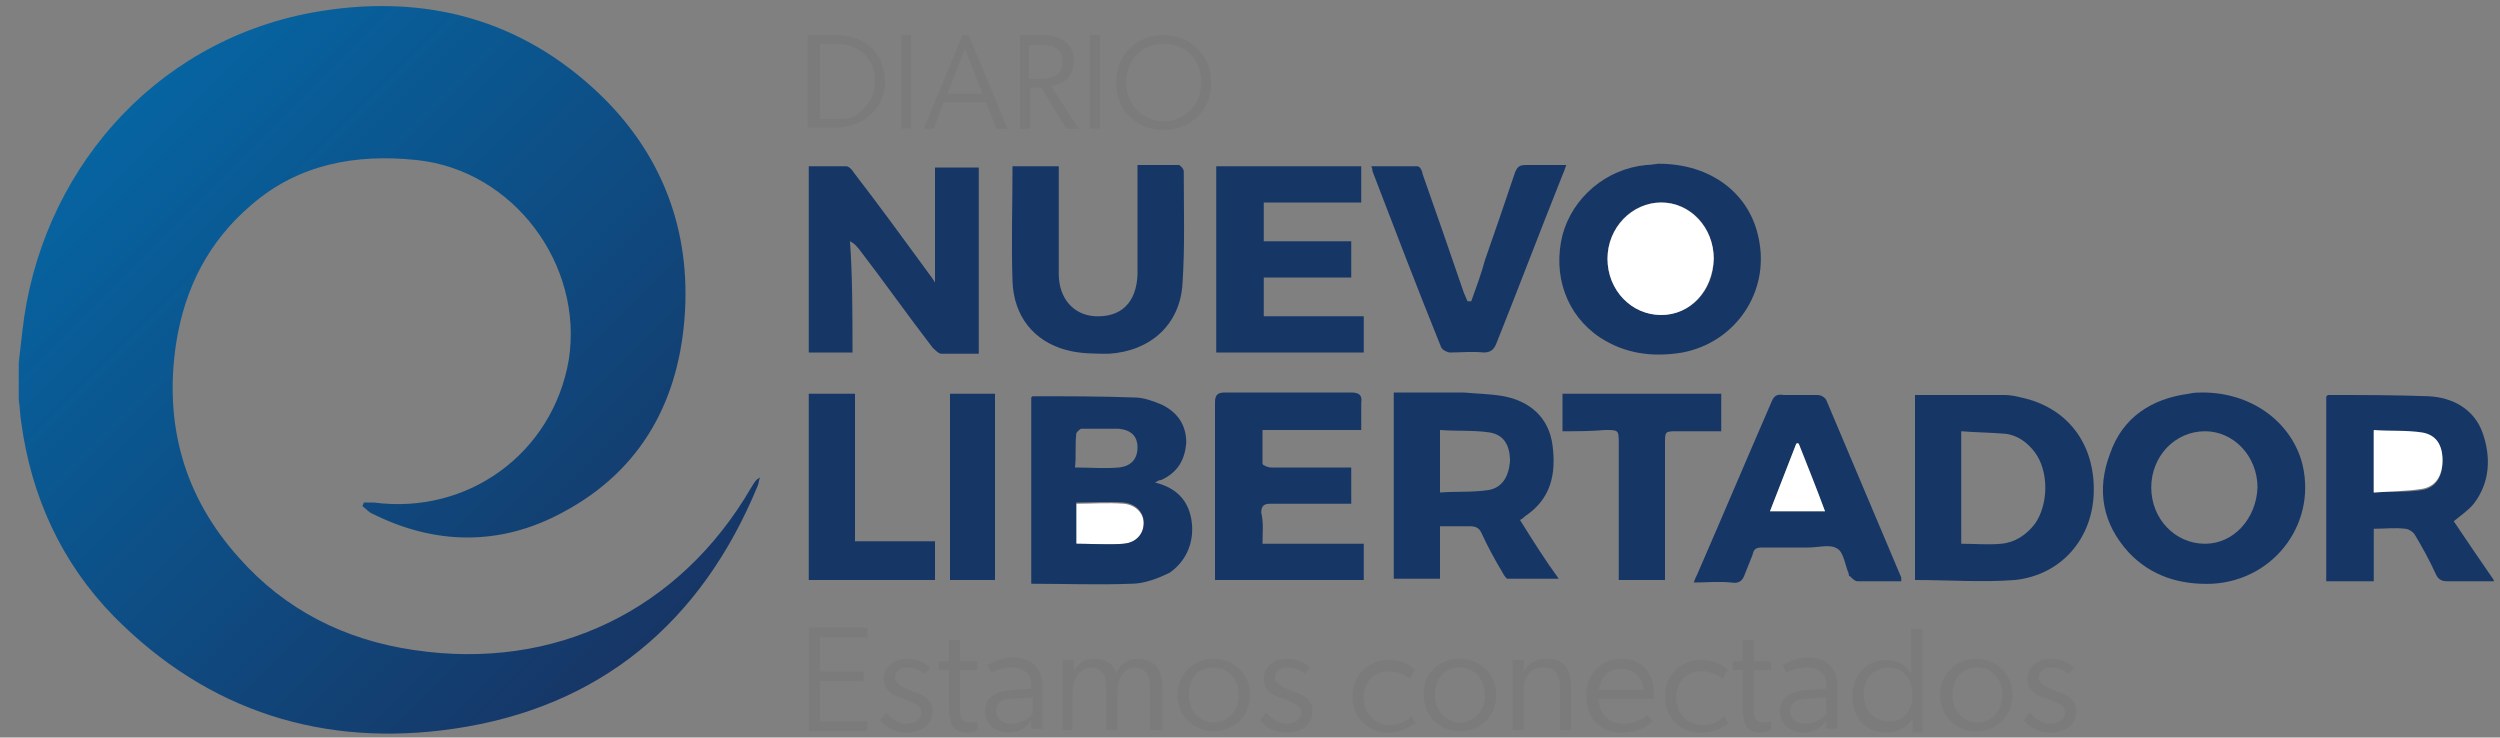 <?xml version="1.0" encoding="utf-8"?>
<!-- Generator: Adobe Illustrator 27.9.4, SVG Export Plug-In . SVG Version: 9.03 Build 54784)  -->
<svg version="1.1" id="Capa_1" xmlns="http://www.w3.org/2000/svg" xmlns:xlink="http://www.w3.org/1999/xlink" x="0px" y="0px"
	 viewBox="0 0 200 59" style="enable-background:new 0 0 200 59;" xml:space="preserve">
<rect x="0" y="0" width="200" height="59" fill="#808080" stroke="none"/>
<style type="text/css">
	.st0{fill:url(#SVGID_1_);}
	.st1{fill:#163666;}
	.st2{fill:#FFFFFF;}
	.st3{fill:#7C7B7B;}
</style>
<linearGradient id="SVGID_1_" gradientUnits="userSpaceOnUse" x1="9.538" y1="9.413" x2="51.764" y2="51.639">
	<stop  offset="0" style="stop-color:#0664A1"/>
	<stop  offset="1" style="stop-color:#163666"/>
</linearGradient>
<path class="st0" d="M33.3,12.8c-4.8-0.5-9.4,0.3-13.2,3.6c-3.4,2.9-5.3,6.6-6,11c-1,6.5,0.6,12.3,5,17.2c3.7,4.2,8.5,6.6,14,7.4
	c11.3,1.7,21.3-3.2,27-13c0.2-0.3,0.3-0.6,0.7-0.8c-0.1,0.2-0.1,0.5-0.2,0.7c-4.5,10.9-12.6,17.7-24.3,19.4
	C26,59.8,16.7,57,9.1,49.3c-4.2-4.3-6.6-9.6-7.4-15.5c-0.1-0.6-0.1-1.2-0.2-1.8c0-1,0-2,0-3c0.1-0.9,0.2-1.7,0.3-2.6
	C3.2,14.1,12,3.4,25,1c8.3-1.5,16,0.2,22.4,6c5.2,4.7,7.8,10.8,7.4,17.9c-0.4,7-3.4,12.7-9.8,16.1c-5,2.7-10.2,2.6-15.2,0.1
	c-0.3-0.1-0.5-0.4-0.8-0.6c0-0.1,0.1-0.2,0.1-0.3c0.3,0,0.5,0,0.8,0c7.5,1,14.3-3.9,15.6-11.4C46.7,21.2,41.1,13.6,33.3,12.8"/>
<path class="st1" d="M199.5,46.5c-1.2,0-2.5,0-3.7,0c-0.4,0-0.7-0.1-0.9-0.5c-0.5-1.1-1.1-2.2-1.7-3.2c-0.1-0.2-0.5-0.5-0.8-0.5
	c-0.8-0.1-1.6,0-2.5,0c0,1.4,0,2.8,0,4.2c-1.3,0-2.5,0-3.8,0c0-5,0-9.9,0-14.8c0.1,0,0.1-0.1,0.1-0.1c2.7,0,5.4,0,8.1,0.1
	c1.9,0.1,3.6,1,4.3,2.9c0.7,2,0.6,4-0.7,5.7c-0.4,0.5-1,0.9-1.6,1.4c1,1.5,2.1,3.1,3.2,4.7C199.5,46.4,199.5,46.5,199.5,46.5z
	 M189.9,39.4c1.3-0.1,2.7,0,3.9-0.2c1.1-0.2,1.6-1.1,1.6-2.3c0-1.2-0.5-2.1-1.6-2.2c-1.3-0.2-2.6-0.1-3.9-0.2
	C189.9,36.1,189.9,37.7,189.9,39.4z"/>
<path class="st1" d="M68.2,28.2c-1.2,0-2.3,0-3.5,0c0-5,0-9.9,0-14.9c1,0,2,0,3,0c0.2,0,0.5,0.3,0.6,0.5c2,2.6,3.9,5.2,5.8,7.8
	c0.2,0.3,0.4,0.5,0.7,1c0-3.2,0-6.2,0-9.2c1.2,0,2.3,0,3.5,0c0,5,0,9.9,0,14.9c-1,0-2,0-3,0c-0.2,0-0.5-0.3-0.7-0.5
	c-2-2.6-3.9-5.3-5.9-7.9c-0.2-0.2-0.3-0.4-0.7-0.6C68.2,22.2,68.2,25.2,68.2,28.2z"/>
<path class="st1" d="M132.7,13.1c4.2,0,7.3,2.4,8,6c0.9,4.3-1.9,8.3-6.1,9.1c-2.4,0.4-4.6,0.1-6.6-1.2c-2.7-1.8-3.8-5-3-8.2
	c0.8-3,3.5-5.3,6.7-5.6C132.1,13.2,132.5,13.1,132.7,13.1z M132.9,25.2c2.3,0,4.2-1.9,4.2-4.5c0-2.5-1.8-4.5-4.2-4.5
	c-2.4,0-4.3,2-4.3,4.5C128.6,23.2,130.5,25.2,132.9,25.2z"/>
<path class="st1" d="M101,43.5c2.8,0,5.5,0,8.1,0c0,1,0,1.9,0,2.9c-3.9,0-7.9,0-11.9,0c0-0.2,0-0.5,0-0.7c0-4.5,0-9,0-13.5
	c0-0.6,0.2-0.8,0.8-0.8c3.4,0,6.7,0,10.1,0c0.6,0,0.9,0.2,0.8,0.8c0,0.7,0,1.4,0,2.2c-2.7,0-5.3,0-7.9,0c0,0.9,0,1.8,0,2.7
	c0,0.1,0.4,0.3,0.7,0.3c1.8,0,3.7,0,5.5,0c0.3,0,0.6,0,0.9,0c0,1,0,1.9,0,2.9c-0.6,0-1.1,0-1.7,0c-1.6,0-3.2,0-4.8,0
	c-0.5,0-0.7,0.2-0.7,0.7C101.1,41.9,101,42.6,101,43.5z"/>
<path class="st1" d="M97.3,13.3c3.9,0,7.7,0,11.6,0c0,1,0,1.9,0,2.9c-2.6,0-5.2,0-7.8,0c0,1.1,0,2,0,3.1c2.3,0,4.7,0,7,0
	c0,1,0,1.9,0,2.9c-2.3,0-4.7,0-7,0c0,1,0,2,0,3.1c2.7,0,5.3,0,8,0c0,1,0,2,0,2.9c-3.9,0-7.8,0-11.8,0C97.3,23.3,97.3,18.3,97.3,13.3
	z"/>
<path class="st1" d="M91,13.2c1.2,0,2.2,0,3.3,0c0.1,0,0.4,0.3,0.4,0.5c0,3,0.1,6-0.1,9c-0.2,3.3-2.6,5.4-5.9,5.6
	c-1.1,0-2.3,0-3.4-0.3c-2.6-0.7-4.2-2.7-4.3-5.5c-0.1-3,0-6.1,0-9.2c1.2,0,2.4,0,3.7,0c0,0.3,0,0.5,0,0.8c0,2.6,0,5.2,0,7.8
	c0,2,1.2,3.3,2.9,3.4c2.1,0.1,3.3-1.1,3.4-3.3c0-2.6,0-5.2,0-7.8C91,13.9,91,13.6,91,13.2z"/>
<path class="st1" d="M152.1,46.5c-1.2,0-2.4,0-3.5,0c-0.2,0-0.4-0.2-0.6-0.4c-0.1,0-0.1-0.1-0.1-0.2c-0.3-0.7-0.4-1.7-0.9-2
	c-0.6-0.4-1.5-0.1-2.3-0.1c-1.2,0-2.4,0-3.7,0c-0.5,0-0.7,0.1-0.8,0.6c-0.2,0.5-0.4,1-0.6,1.5c-0.2,0.6-0.5,0.8-1.1,0.7
	c-1-0.1-2,0-3,0c0.1-0.3,0.2-0.5,0.3-0.7c2-4.6,3.9-9.1,5.9-13.7c0.2-0.5,0.4-0.7,1-0.6c0.9,0,1.8,0,2.7,0c0.3,0,0.6,0.2,0.7,0.4
	c2,4.7,4,9.5,6,14.2C152.1,46.2,152.1,46.3,152.1,46.5z M143.9,35.5c-0.1,0-0.1,0-0.2,0c-0.7,1.8-1.4,3.6-2.1,5.4c1.5,0,2.9,0,4.4,0
	C145.3,39,144.6,37.2,143.9,35.5z"/>
<path class="st1" d="M117.7,24.1c0.4-1.1,0.8-2.2,1.1-3.3c0.8-2.3,1.6-4.6,2.4-7c0.2-0.5,0.4-0.6,0.9-0.6c1,0,2.1,0,3.2,0
	c-0.1,0.3-0.2,0.6-0.3,0.8c-1.8,4.5-3.5,9-5.3,13.5c-0.2,0.5-0.5,0.7-1,0.7c-0.9-0.1-1.8,0-2.7,0c-0.2,0-0.6-0.2-0.7-0.4
	c-1.9-4.7-3.7-9.4-5.5-14.1c0-0.1,0-0.2-0.1-0.4c1.3,0,2.5,0,3.7,0c0.2,0,0.4,0.4,0.4,0.6c1.1,3.1,2.2,6.3,3.3,9.5
	c0.1,0.2,0.2,0.5,0.3,0.7C117.6,24.1,117.6,24.1,117.7,24.1z"/>
<path class="st1" d="M125,34.5c0-1.1,0-2,0-3c4.2,0,8.4,0,12.7,0c0,1,0,1.9,0,3c-1.1,0-2.3,0-3.5,0c-1,0-1,0-1,1c0,3.3,0,6.7,0,10
	c0,0.3,0,0.6,0,0.9c-1.2,0-2.4,0-3.7,0c0-0.3,0-0.6,0-0.9c0-3.3,0-6.6,0-10c0-1.1,0-1.1-1.1-1.1C127.3,34.5,126.1,34.5,125,34.5z"/>
<path class="st1" d="M64.7,31.5c1.2,0,2.4,0,3.7,0c0,3.9,0,7.8,0,11.8c2.2,0,4.3,0,6.4,0c0,1.1,0,2.1,0,3.1c-3.3,0-6.7,0-10.1,0
	C64.7,41.5,64.7,36.5,64.7,31.5z"/>
<path class="st1" d="M76,31.5c1.2,0,2.4,0,3.6,0c0,5,0,9.9,0,14.9c-1.2,0-2.4,0-3.6,0C76,41.5,76,36.6,76,31.5z"/>
<path class="st2" d="M189.9,39.4c0-1.7,0-3.2,0-5c1.3,0.1,2.6,0,3.9,0.2c1.1,0.2,1.6,1,1.6,2.2c0,1.2-0.5,2.1-1.6,2.3
	C192.6,39.3,191.3,39.3,189.9,39.4z"/>
<path class="st2" d="M86.1,40.3c1.3,0,2.5-0.1,3.8,0c1,0.1,1.6,0.8,1.6,1.6c0,0.9-0.5,1.5-1.6,1.6c-1.2,0.1-2.5,0-3.8,0
	C86.1,42.5,86.1,41.4,86.1,40.3z"/>
<path class="st1" d="M95.3,41.5C95,39.9,94,39,92.4,38.6c0.2-0.1,0.3-0.2,0.5-0.2c1.3-0.6,1.9-1.6,2-3c0-1.4-0.7-2.4-1.9-3
	c-0.7-0.3-1.5-0.6-2.2-0.6c-2.7-0.1-5.5-0.1-8.2-0.1c0,0-0.1,0.1-0.1,0.1c0,4.9,0,9.9,0,14.9c2.7,0,5.4,0.1,8,0c1,0,2.1-0.4,3.1-0.9
	C95,44.8,95.6,43.2,95.3,41.5z M86.1,34.7c0-0.1,0.3-0.4,0.4-0.4c1,0,2,0,3,0c1,0.1,1.5,0.6,1.5,1.5c0,0.9-0.5,1.5-1.5,1.6
	c-1.1,0.1-2.3,0-3.5,0C86.1,36.5,86,35.6,86.1,34.7z M89.9,43.5c-1.2,0.1-2.5,0-3.8,0c0-1.1,0-2.1,0-3.3c1.3,0,2.5-0.1,3.8,0
	c1,0.1,1.6,0.8,1.6,1.6C91.5,42.7,90.9,43.4,89.9,43.5z"/>
<path class="st1" d="M161.7,31.8c-0.4-0.1-0.9-0.2-1.3-0.2c-2.4,0-4.8,0-7.2,0c0,5,0,9.9,0,14.8c2.7,0,5.4,0.2,8,0
	c3.7-0.4,6.2-3.3,6.3-7C167.6,35.5,165.4,32.6,161.7,31.8z M162.8,41.9c-0.7,0.9-1.6,1.5-2.7,1.6c-1,0.1-2.1,0-3.2,0c0-3,0-5.9,0-9
	c1.2,0.1,2.4,0.1,3.5,0.2c1,0.1,1.8,0.7,2.4,1.5C163.9,37.7,163.9,40.3,162.8,41.9z"/>
<path class="st1" d="M121.6,41.6c0.2-0.1,0.3-0.2,0.4-0.3c2.1-1.4,2.5-3.4,2.2-5.7c-0.3-2.2-1.8-3.5-3.9-3.9
	c-1.1-0.2-2.2-0.2-3.2-0.3c-1.8,0-3.7,0-5.6,0c0,5,0,10,0,14.9c1.3,0,2.5,0,3.7,0c0-1.4,0-2.8,0-4.2c0.9,0,1.6,0,2.4,0
	c0.4,0,0.7,0.1,0.9,0.5c0.5,1.1,1.1,2.2,1.7,3.2c0.1,0.2,0.3,0.5,0.4,0.5c1.3,0,2.6,0,4.1,0C123.6,44.8,122.6,43.2,121.6,41.6z
	 M119.1,39.2c-1.3,0.2-2.6,0.1-3.9,0.2c0-1.7,0-3.2,0-5c1.3,0.1,2.7,0,4,0.2c1.1,0.2,1.6,1,1.6,2.3C120.7,38.1,120.2,39,119.1,39.2z
	"/>
<path class="st1" d="M184.1,36.8c-1-3.2-4.1-5.4-7.9-5.4c-0.3,0-0.7,0-1.1,0.1c-3,0.4-5.3,1.9-6.3,4.8c-1.1,2.9-0.6,5.6,1.5,7.9
	c1.8,1.9,4.1,2.6,6.7,2.5C182.1,46.4,185.5,41.6,184.1,36.8z M176.4,43.5c-2.4,0-4.3-2-4.3-4.5c0-2.5,1.9-4.5,4.3-4.5
	c2.3,0,4.2,2,4.2,4.5C180.5,41.5,178.7,43.5,176.4,43.5z"/>
<path class="st2" d="M132.9,25.2c-2.4,0-4.3-2-4.3-4.5c0-2.5,2-4.5,4.3-4.5c2.3,0,4.2,2,4.2,4.5C137,23.3,135.2,25.2,132.9,25.2z"/>
<path class="st2" d="M143.9,35.5c0.7,1.8,1.4,3.5,2.1,5.4c-1.5,0-2.9,0-4.4,0c0.7-1.8,1.4-3.6,2.1-5.4
	C143.8,35.4,143.9,35.5,143.9,35.5z"/>
<g>
	<path class="st3" d="M69.4,50.2V51h-3.8v2.7h3.5v0.8h-3.5v3.2h3.8v0.8h-4.7v-8.3H69.4z"/>
	<path class="st3" d="M72.5,57.9c0.6,0,1.2-0.3,1.2-0.9c0-0.6-0.7-0.8-1.2-1l-0.2-0.1c-0.4-0.1-1.6-0.4-1.6-1.6c0-1,0.9-1.6,1.8-1.6
		c0.9,0,1.5,0.3,1.9,0.7l-0.4,0.5c-0.4-0.3-0.9-0.5-1.4-0.5c-0.6,0-1,0.3-1,0.8c0,0.5,0.6,0.8,1.2,1l0.2,0.1
		c0.6,0.2,1.6,0.5,1.6,1.6c0,1.1-0.9,1.7-2.1,1.7c-0.9,0-1.7-0.4-2.1-1l0.5-0.6C71.4,57.6,71.9,57.9,72.5,57.9z"/>
	<path class="st3" d="M77.3,58.6c-0.5,0-0.9-0.2-1.1-0.5c-0.2-0.4-0.3-1-0.3-1.8v-2.7h-0.8v-0.7h0.8v-1.7h0.9v1.7h1.4v0.7h-1.4v2.9
		c0,0.5,0,0.9,0.2,1.1c0.1,0.1,0.3,0.2,0.6,0.2c0.3,0,0.6-0.1,0.6-0.1l0,0.7C78,58.5,77.7,58.6,77.3,58.6z"/>
	<path class="st3" d="M80.7,58.6c-1.1,0-1.9-0.7-1.9-1.7c0-1,0.7-1.6,2.2-1.7l1.5-0.1v-0.3c0-0.9-0.6-1.4-1.5-1.4
		c-0.8,0-1.5,0.3-1.7,0.4l-0.3-0.6c0.4-0.2,1.1-0.6,2-0.6c0.9,0,1.5,0.3,1.8,0.6c0.3,0.4,0.6,0.8,0.6,1.8v3.3h-0.9l0-0.7
		C82.3,58,81.7,58.6,80.7,58.6z M79.7,56.9c0,0.6,0.5,1,1.2,1c0.8,0,1.4-0.4,1.7-0.8v-1.3l-1.5,0.1C80,55.9,79.7,56.3,79.7,56.9z"/>
	<path class="st3" d="M85.9,52.8l0,0.9h0c0.3-0.6,0.9-1,1.6-1c1.1,0,1.6,0.5,1.8,1.2c0.2-0.7,0.9-1.2,1.7-1.2c1.6,0,2,1.2,2,2.3v3.4
		H92v-3.4c0-0.7-0.2-1.6-1.2-1.6c-0.9,0-1.4,0.9-1.4,2v3h-0.9v-3.4c0-0.7-0.2-1.6-1.2-1.6c-0.9,0-1.5,0.9-1.5,2v3H85v-5.6H85.9z"/>
	<path class="st3" d="M97.1,52.7c1.6,0,2.9,1.2,2.9,2.9c0,1.7-1.3,2.9-2.9,2.9s-2.9-1.2-2.9-2.9C94.2,53.9,95.5,52.7,97.1,52.7z
		 M99.1,55.6c0-1.2-0.8-2.2-2-2.2c-1.3,0-2,0.9-2,2.2c0,1.2,0.8,2.2,2,2.2C98.3,57.8,99.1,56.8,99.1,55.6z"/>
	<path class="st3" d="M102.9,57.9c0.6,0,1.2-0.3,1.2-0.9c0-0.6-0.7-0.8-1.2-1l-0.2-0.1c-0.4-0.1-1.6-0.4-1.6-1.6
		c0-1,0.9-1.6,1.8-1.6c0.9,0,1.5,0.3,1.9,0.7l-0.4,0.5c-0.4-0.3-0.9-0.5-1.4-0.5c-0.6,0-1,0.3-1,0.8c0,0.5,0.6,0.8,1.2,1l0.2,0.1
		c0.6,0.2,1.6,0.5,1.6,1.6c0,1.1-0.9,1.7-2.1,1.7c-0.9,0-1.7-0.4-2.1-1l0.5-0.6C101.8,57.6,102.4,57.9,102.9,57.9z"/>
	<path class="st3" d="M111,58.6c-1.5,0-2.8-1.1-2.8-2.9c0-1.8,1.4-2.9,2.8-2.9c1.3,0,1.8,0.4,2.2,0.8l-0.4,0.7
		c-0.4-0.3-0.9-0.6-1.7-0.6c-1.1,0-2,0.8-2,2.1c0,1.3,0.9,2.2,2.1,2.2c1.2,0,1.7-0.7,1.7-0.7l0.4,0.6
		C113.2,57.7,112.6,58.6,111,58.6z"/>
	<path class="st3" d="M116.8,52.7c1.6,0,2.9,1.2,2.9,2.9c0,1.7-1.3,2.9-2.9,2.9s-2.9-1.2-2.9-2.9C113.8,53.9,115.1,52.7,116.8,52.7z
		 M118.8,55.6c0-1.2-0.8-2.2-2-2.2c-1.3,0-2,0.9-2,2.2c0,1.2,0.8,2.2,2,2.2C118,57.8,118.8,56.8,118.8,55.6z"/>
	<path class="st3" d="M121.9,52.8v1c0.3-0.8,1.1-1.1,1.8-1.1c1.6,0,2,1,2,2.3v3.4h-0.9v-3.4c0-1-0.3-1.6-1.4-1.6
		c-1,0-1.5,0.8-1.5,1.8v3.2H121v-5.6H121.9z"/>
	<path class="st3" d="M129.7,58.6c-1.7,0-2.8-1.1-2.8-3c0-1.6,1.1-2.9,2.8-2.9c1.6,0,2.6,1.1,2.6,2.7c0,0.2,0,0.5,0,0.5h-4.4
		c0,1.2,0.8,2,2,2c1.1,0,1.9-0.7,1.9-0.7l0.4,0.5C131.6,58.3,130.8,58.6,129.7,58.6z M129.7,53.5c-1.1,0-1.7,0.8-1.8,1.7h3.6
		C131.4,54.4,130.9,53.5,129.7,53.5z"/>
	<path class="st3" d="M136,58.6c-1.5,0-2.8-1.1-2.8-2.9c0-1.8,1.4-2.9,2.8-2.9c1.3,0,1.8,0.4,2.2,0.8l-0.4,0.7
		c-0.4-0.3-0.9-0.6-1.7-0.6c-1.1,0-2,0.8-2,2.1c0,1.3,0.9,2.2,2.1,2.2c1.2,0,1.7-0.7,1.7-0.7l0.4,0.6
		C138.3,57.7,137.7,58.6,136,58.6z"/>
	<path class="st3" d="M140.8,58.6c-0.5,0-0.9-0.2-1.1-0.5c-0.2-0.4-0.3-1-0.3-1.8v-2.7h-0.8v-0.7h0.8v-1.7h0.9v1.7h1.4v0.7h-1.4v2.9
		c0,0.5,0,0.9,0.2,1.1c0.1,0.1,0.3,0.2,0.6,0.2c0.3,0,0.6-0.1,0.6-0.1l0,0.7C141.6,58.5,141.2,58.6,140.8,58.6z"/>
	<path class="st3" d="M144.3,58.6c-1.1,0-1.9-0.7-1.9-1.7c0-1,0.7-1.6,2.2-1.7l1.5-0.1v-0.3c0-0.9-0.6-1.4-1.5-1.4
		c-0.8,0-1.5,0.3-1.7,0.4l-0.3-0.6c0.4-0.2,1.1-0.6,2-0.6c0.9,0,1.5,0.3,1.8,0.6c0.3,0.4,0.6,0.8,0.6,1.8v3.3h-0.9l0-0.7
		C145.9,58,145.3,58.6,144.3,58.6z M143.2,56.9c0,0.6,0.5,1,1.2,1c0.8,0,1.4-0.4,1.7-0.8v-1.3l-1.5,0.1
		C143.6,55.9,143.2,56.3,143.2,56.9z"/>
	<path class="st3" d="M153,57.5c-0.4,0.7-1.2,1.1-2.1,1.1c-1.7,0-2.7-1.2-2.7-2.9c0-1.7,1.1-2.9,2.7-2.9c0.9,0,1.6,0.4,2,1.1h0v-3.6
		h0.9v8.3H153C153,58.1,153,57.8,153,57.5z M153,55.6c0-1.2-0.7-2.2-1.9-2.2c-1.2,0-2,0.9-2,2.1c0,1.2,0.7,2.2,2,2.2
		C152.3,57.8,153,56.8,153,55.6z"/>
	<path class="st3" d="M158.1,52.7c1.6,0,2.9,1.2,2.9,2.9c0,1.7-1.3,2.9-2.9,2.9c-1.6,0-2.9-1.2-2.9-2.9
		C155.2,53.9,156.5,52.7,158.1,52.7z M160.2,55.6c0-1.2-0.8-2.2-2-2.2c-1.3,0-2,0.9-2,2.2c0,1.2,0.8,2.2,2,2.2
		C159.4,57.8,160.2,56.8,160.2,55.6z"/>
	<path class="st3" d="M164,57.9c0.6,0,1.2-0.3,1.2-0.9c0-0.6-0.7-0.8-1.2-1l-0.2-0.1c-0.4-0.1-1.6-0.4-1.6-1.6c0-1,0.9-1.6,1.8-1.6
		c0.9,0,1.5,0.3,1.9,0.7l-0.4,0.5c-0.4-0.3-0.9-0.5-1.4-0.5c-0.6,0-1,0.3-1,0.8c0,0.5,0.6,0.8,1.2,1l0.2,0.1
		c0.6,0.2,1.6,0.5,1.6,1.6c0,1.1-0.9,1.7-2.1,1.7c-0.9,0-1.7-0.4-2.1-1l0.5-0.6C162.9,57.6,163.4,57.9,164,57.9z"/>
</g>
<g>
	<path class="st3" d="M69.7,3.8c0.5,0.5,1.1,1.4,1.1,2.7s-0.6,2.2-1.2,2.7c-0.5,0.5-1.5,1-2.8,1h-2.2V2.8h2.2
		C68.2,2.8,69.2,3.3,69.7,3.8z M69,8.8c0.4-0.4,1-1.1,1-2.3c0-0.9-0.3-1.7-0.9-2.2c-0.5-0.5-1.3-0.8-2.2-0.8h-1.3v6h1.3
		C67.8,9.6,68.6,9.3,69,8.8z"/>
	<path class="st3" d="M72.9,2.8v7.5h-0.8V2.8H72.9z"/>
	<path class="st3" d="M77.5,2.8l3.1,7.5h-0.9l-0.8-2.1h-3.4l-0.8,2.1h-0.8l3.1-7.5H77.5z M77.2,3.9l-1.4,3.6h2.8L77.2,3.9z"/>
	<path class="st3" d="M85,3.2c0.6,0.3,0.9,0.9,0.9,1.7c0,0.6-0.2,1-0.5,1.4c-0.3,0.3-0.8,0.5-1.3,0.6l2.2,3.4h-1L83.3,7h-0.9v3.3
		h-0.8V2.8h2C84.2,2.8,84.6,3,85,3.2z M84.5,6c0.4-0.2,0.5-0.6,0.5-1.1c0-0.5-0.2-0.9-0.6-1.1c-0.3-0.2-0.7-0.2-1.2-0.2h-0.9v2.7
		h0.8C83.7,6.3,84.2,6.2,84.5,6z"/>
	<path class="st3" d="M88,2.8v7.5h-0.8V2.8H88z"/>
	<path class="st3" d="M89.3,6.6c0-2.4,1.8-3.8,3.8-3.8c2,0,3.8,1.5,3.8,3.8c0,2.4-1.8,3.8-3.8,3.8C91,10.4,89.3,9,89.3,6.6z
		 M96.1,6.6c0-2-1.4-3.1-3-3.1c-1.6,0-3,1.1-3,3.1c0,1.9,1.4,3.1,3,3.1C94.7,9.7,96.1,8.5,96.1,6.6z"/>
</g>
</svg>
